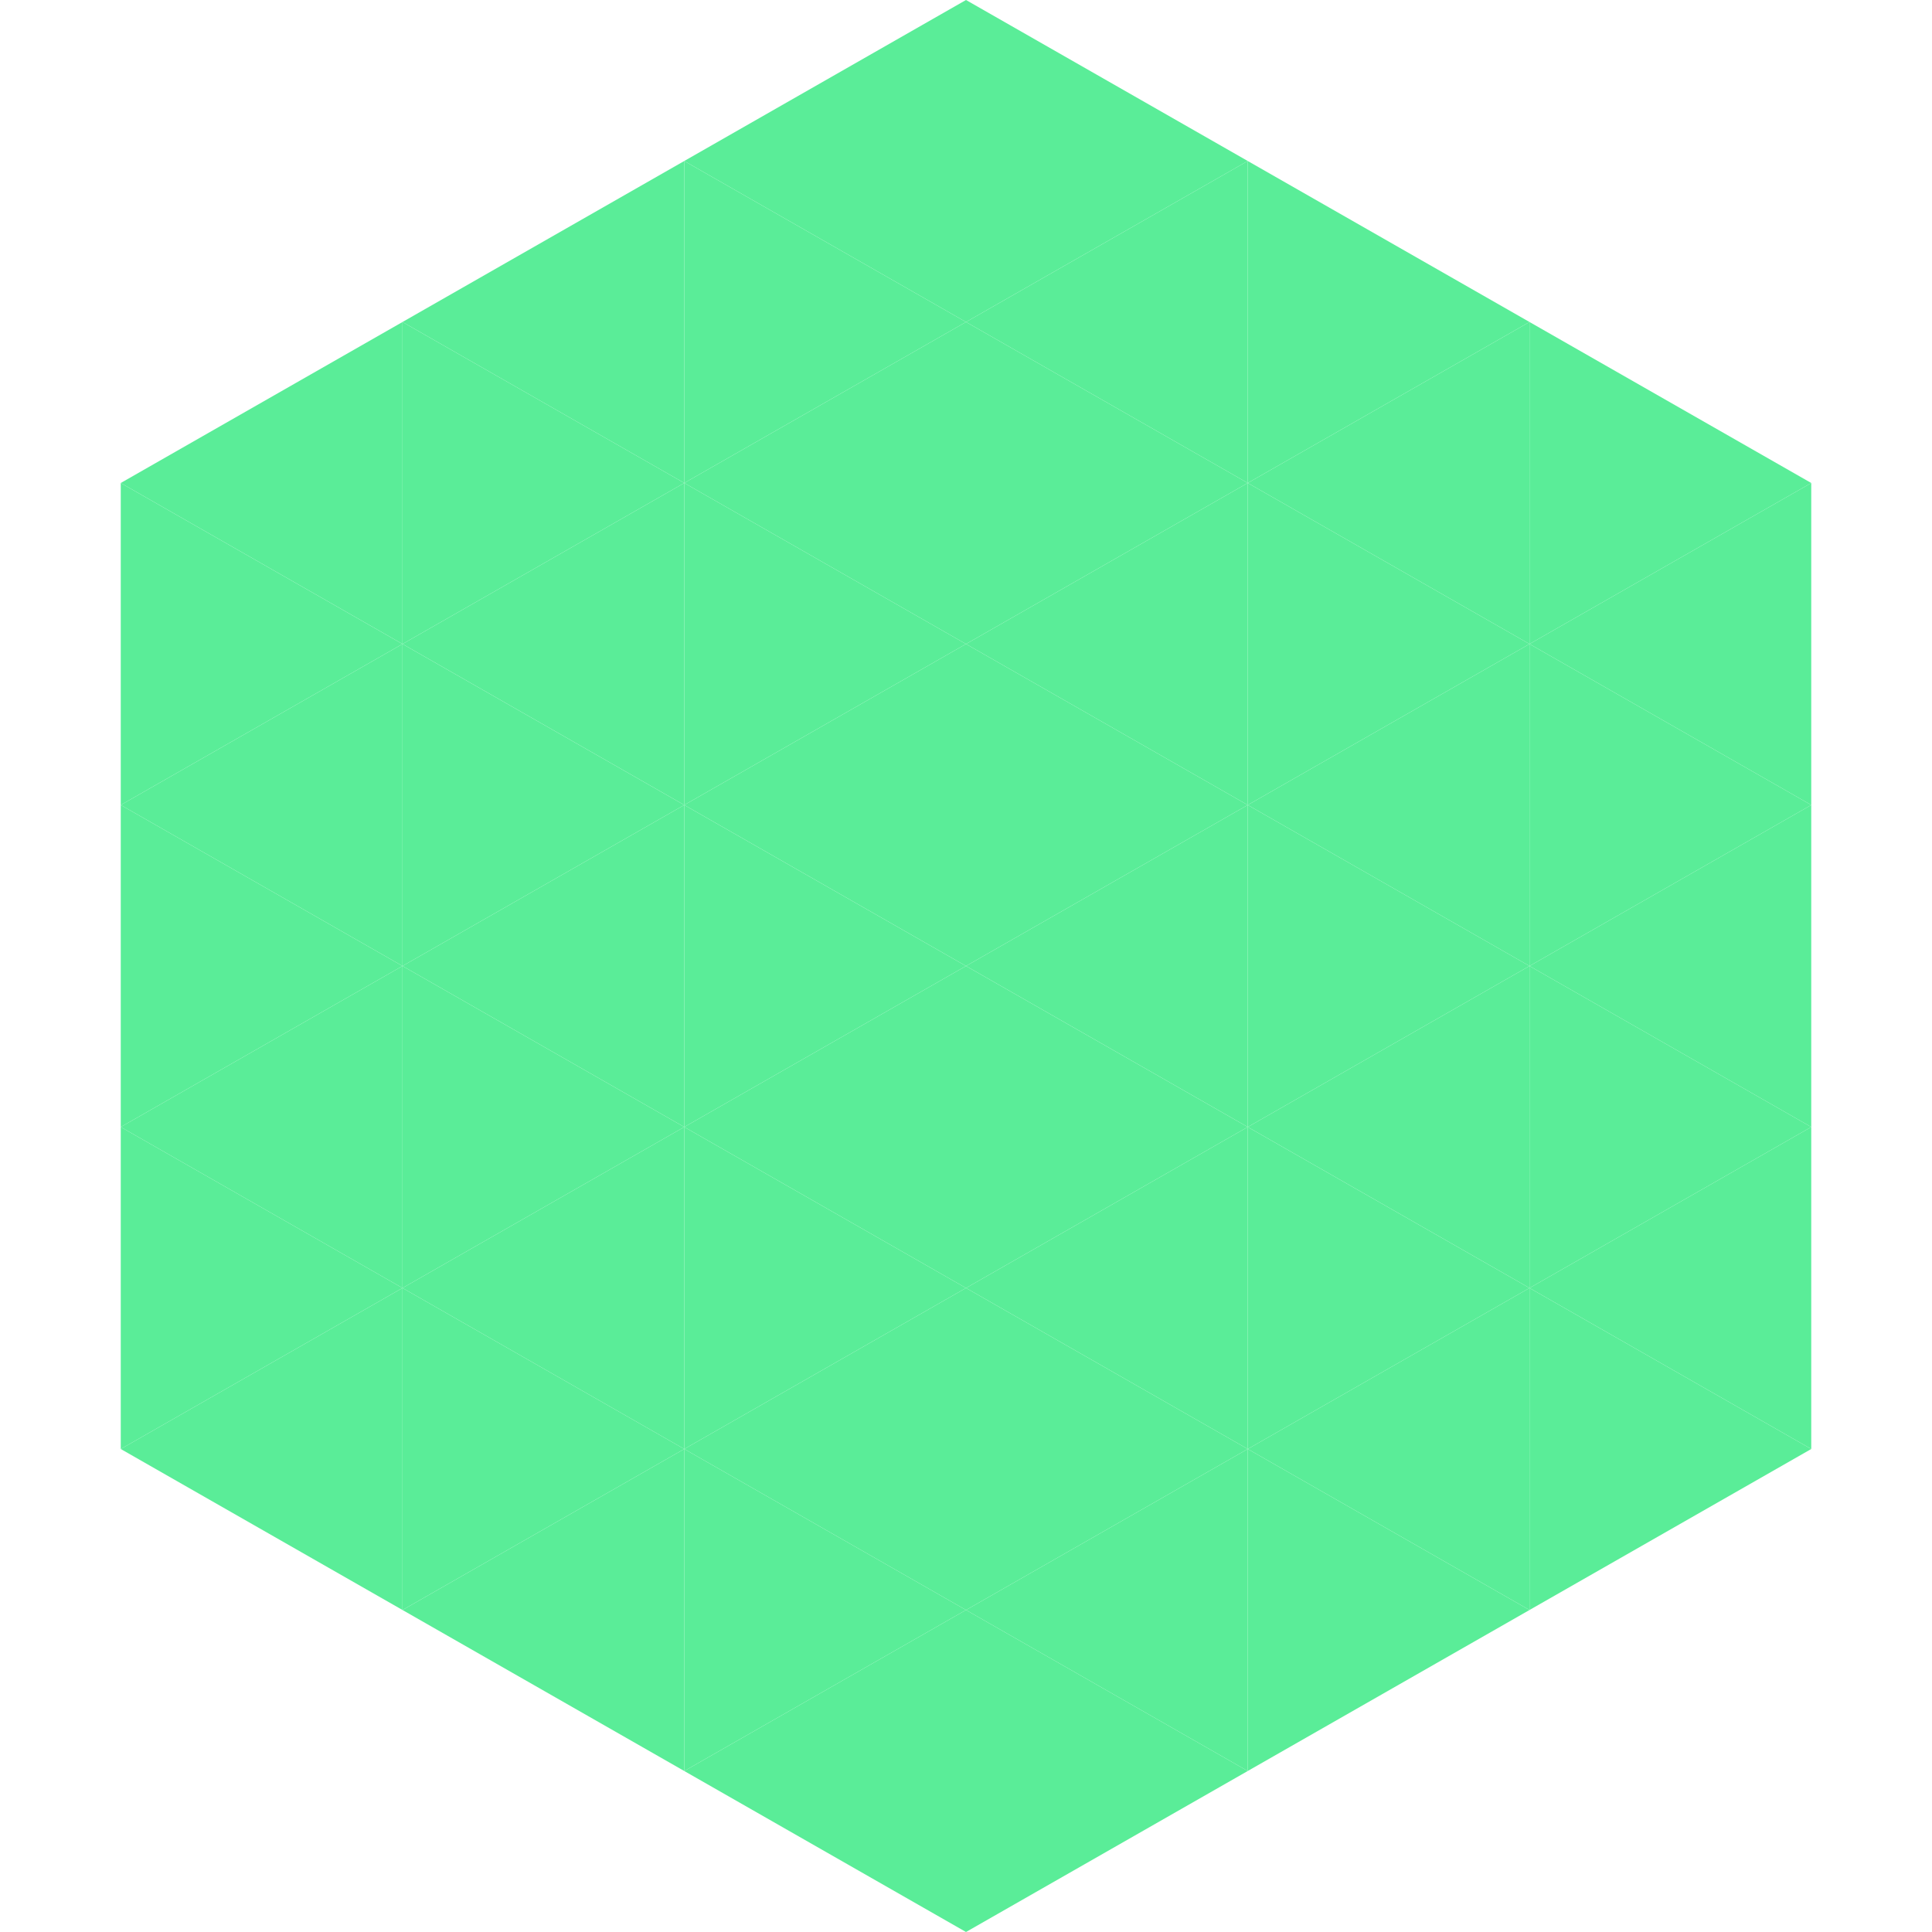 <?xml version="1.0"?>
<!-- Generated by SVGo -->
<svg width="240" height="240"
     xmlns="http://www.w3.org/2000/svg"
     xmlns:xlink="http://www.w3.org/1999/xlink">
<polygon points="50,40 15,60 50,80" style="fill:rgb(90,237,152)" />
<polygon points="190,40 225,60 190,80" style="fill:rgb(90,237,152)" />
<polygon points="15,60 50,80 15,100" style="fill:rgb(90,237,152)" />
<polygon points="225,60 190,80 225,100" style="fill:rgb(90,237,152)" />
<polygon points="50,80 15,100 50,120" style="fill:rgb(90,237,152)" />
<polygon points="190,80 225,100 190,120" style="fill:rgb(90,237,152)" />
<polygon points="15,100 50,120 15,140" style="fill:rgb(90,237,152)" />
<polygon points="225,100 190,120 225,140" style="fill:rgb(90,237,152)" />
<polygon points="50,120 15,140 50,160" style="fill:rgb(90,237,152)" />
<polygon points="190,120 225,140 190,160" style="fill:rgb(90,237,152)" />
<polygon points="15,140 50,160 15,180" style="fill:rgb(90,237,152)" />
<polygon points="225,140 190,160 225,180" style="fill:rgb(90,237,152)" />
<polygon points="50,160 15,180 50,200" style="fill:rgb(90,237,152)" />
<polygon points="190,160 225,180 190,200" style="fill:rgb(90,237,152)" />
<polygon points="15,180 50,200 15,220" style="fill:rgb(255,255,255); fill-opacity:0" />
<polygon points="225,180 190,200 225,220" style="fill:rgb(255,255,255); fill-opacity:0" />
<polygon points="50,0 85,20 50,40" style="fill:rgb(255,255,255); fill-opacity:0" />
<polygon points="190,0 155,20 190,40" style="fill:rgb(255,255,255); fill-opacity:0" />
<polygon points="85,20 50,40 85,60" style="fill:rgb(90,237,152)" />
<polygon points="155,20 190,40 155,60" style="fill:rgb(90,237,152)" />
<polygon points="50,40 85,60 50,80" style="fill:rgb(90,237,152)" />
<polygon points="190,40 155,60 190,80" style="fill:rgb(90,237,152)" />
<polygon points="85,60 50,80 85,100" style="fill:rgb(90,237,152)" />
<polygon points="155,60 190,80 155,100" style="fill:rgb(90,237,152)" />
<polygon points="50,80 85,100 50,120" style="fill:rgb(90,237,152)" />
<polygon points="190,80 155,100 190,120" style="fill:rgb(90,237,152)" />
<polygon points="85,100 50,120 85,140" style="fill:rgb(90,237,152)" />
<polygon points="155,100 190,120 155,140" style="fill:rgb(90,237,152)" />
<polygon points="50,120 85,140 50,160" style="fill:rgb(90,237,152)" />
<polygon points="190,120 155,140 190,160" style="fill:rgb(90,237,152)" />
<polygon points="85,140 50,160 85,180" style="fill:rgb(90,237,152)" />
<polygon points="155,140 190,160 155,180" style="fill:rgb(90,237,152)" />
<polygon points="50,160 85,180 50,200" style="fill:rgb(90,237,152)" />
<polygon points="190,160 155,180 190,200" style="fill:rgb(90,237,152)" />
<polygon points="85,180 50,200 85,220" style="fill:rgb(90,237,152)" />
<polygon points="155,180 190,200 155,220" style="fill:rgb(90,237,152)" />
<polygon points="120,0 85,20 120,40" style="fill:rgb(90,237,152)" />
<polygon points="120,0 155,20 120,40" style="fill:rgb(90,237,152)" />
<polygon points="85,20 120,40 85,60" style="fill:rgb(90,237,152)" />
<polygon points="155,20 120,40 155,60" style="fill:rgb(90,237,152)" />
<polygon points="120,40 85,60 120,80" style="fill:rgb(90,237,152)" />
<polygon points="120,40 155,60 120,80" style="fill:rgb(90,237,152)" />
<polygon points="85,60 120,80 85,100" style="fill:rgb(90,237,152)" />
<polygon points="155,60 120,80 155,100" style="fill:rgb(90,237,152)" />
<polygon points="120,80 85,100 120,120" style="fill:rgb(90,237,152)" />
<polygon points="120,80 155,100 120,120" style="fill:rgb(90,237,152)" />
<polygon points="85,100 120,120 85,140" style="fill:rgb(90,237,152)" />
<polygon points="155,100 120,120 155,140" style="fill:rgb(90,237,152)" />
<polygon points="120,120 85,140 120,160" style="fill:rgb(90,237,152)" />
<polygon points="120,120 155,140 120,160" style="fill:rgb(90,237,152)" />
<polygon points="85,140 120,160 85,180" style="fill:rgb(90,237,152)" />
<polygon points="155,140 120,160 155,180" style="fill:rgb(90,237,152)" />
<polygon points="120,160 85,180 120,200" style="fill:rgb(90,237,152)" />
<polygon points="120,160 155,180 120,200" style="fill:rgb(90,237,152)" />
<polygon points="85,180 120,200 85,220" style="fill:rgb(90,237,152)" />
<polygon points="155,180 120,200 155,220" style="fill:rgb(90,237,152)" />
<polygon points="120,200 85,220 120,240" style="fill:rgb(90,237,152)" />
<polygon points="120,200 155,220 120,240" style="fill:rgb(90,237,152)" />
<polygon points="85,220 120,240 85,260" style="fill:rgb(255,255,255); fill-opacity:0" />
<polygon points="155,220 120,240 155,260" style="fill:rgb(255,255,255); fill-opacity:0" />
</svg>
